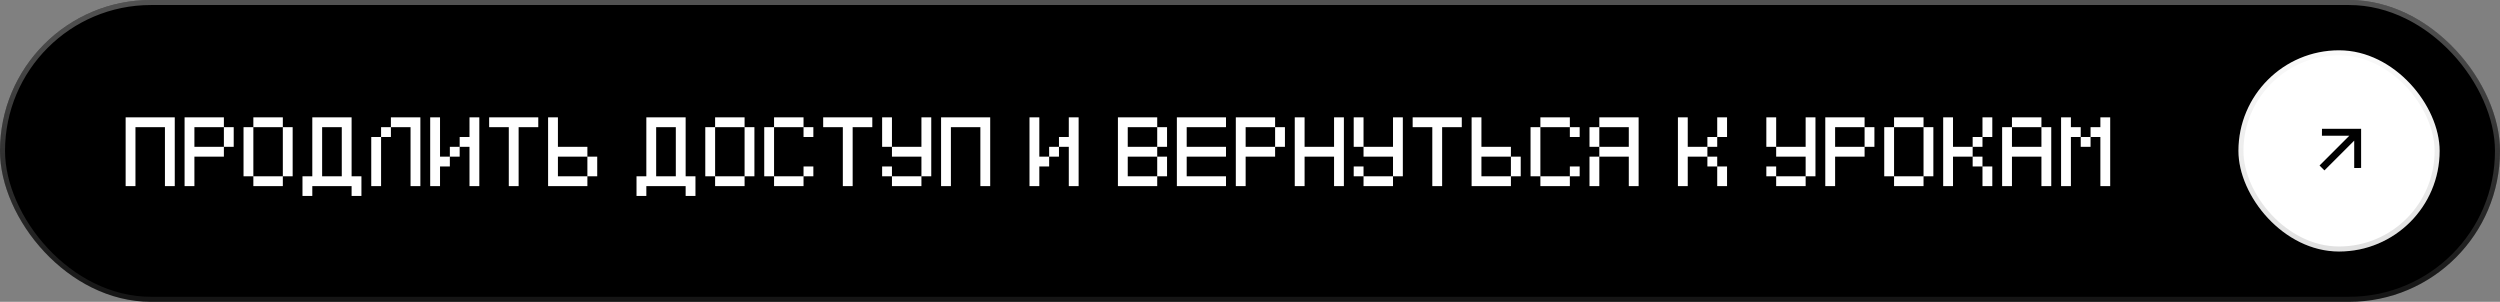 <?xml version="1.0" encoding="UTF-8"?> <svg xmlns="http://www.w3.org/2000/svg" width="497" height="60" viewBox="0 0 497 60" fill="none"><rect x="0" y="0" width="497" height="60" fill="#808080" stroke="none"/><rect width="497" height="60" rx="30" fill="black"></rect><rect x="0.5" y="0.5" width="496" height="59" rx="29.5" stroke="url(#paint0_linear_2014_1388)" stroke-opacity="0.4"></rect><path d="M24.977 23.328H34.742V37H32.789V25.281H26.93V37H24.977V23.328ZM36.695 23.328H44.508V25.281H38.648V29.188H44.508V31.141H38.648V37H36.695V23.328ZM44.508 25.281H46.461V29.188H44.508V25.281ZM50.367 23.328H56.227V25.281H58.18V35.047H56.227V37H50.367V35.047H48.414V25.281H50.367V23.328ZM50.367 25.281V35.047H56.227V25.281H50.367ZM64.039 25.281V35.047H67.945V25.281H64.039ZM62.086 23.328H69.898V35.047H71.852V38.953H69.898V37H62.086V38.953H60.133V35.047H62.086V23.328ZM77.711 23.328H83.57V37H81.617V25.281H77.711V23.328ZM73.805 27.234H75.758V37H73.805V27.234ZM75.758 25.281H77.711V27.234H75.758V25.281ZM85.523 23.328H87.477V31.141H89.43V33.094H87.477V37H85.523V23.328ZM93.336 23.328H95.289V37H93.336V29.188H91.383V27.234H93.336V23.328ZM89.43 29.188H91.383V31.141H89.43V29.188ZM97.242 23.328H107.008V25.281H103.102V37H101.148V25.281H97.242V23.328ZM108.961 23.328H110.914V29.188H116.773V31.141H118.727V35.047H116.773V37H108.961V23.328ZM116.773 31.141H110.914V35.047H116.773V31.141ZM130.445 25.281V35.047H134.352V25.281H130.445ZM128.492 23.328H136.305V35.047H138.258V38.953H136.305V37H128.492V38.953H126.539V35.047H128.492V23.328ZM142.164 23.328H148.023V25.281H149.977V35.047H148.023V37H142.164V35.047H140.211V25.281H142.164V23.328ZM142.164 25.281V35.047H148.023V25.281H142.164ZM153.883 23.328H159.742V25.281H153.883V23.328ZM153.883 35.047H159.742V37H153.883V35.047ZM159.742 25.281H161.695V27.234H159.742V25.281ZM159.742 33.094H161.695V35.047H159.742V33.094ZM151.93 25.281H153.883V35.047H151.93V25.281ZM163.648 23.328H173.414V25.281H169.508V37H167.555V25.281H163.648V23.328ZM183.18 23.328H185.133V35.047H183.18V31.141H177.32V29.188H183.18V23.328ZM175.367 23.328V29.188H177.32V23.328H175.367ZM175.367 33.094V35.047H177.32V33.094H175.367ZM177.32 35.047V37H183.18V35.047H177.32ZM187.086 23.328H196.852V37H194.898V25.281H189.039V37H187.086V23.328ZM204.664 23.328H206.617V31.141H208.57V33.094H206.617V37H204.664V23.328ZM212.477 23.328H214.43V37H212.477V29.188H210.523V27.234H212.477V23.328ZM208.57 29.188H210.523V31.141H208.57V29.188ZM222.242 23.328H230.055V25.281H232.008V29.188H230.055V31.141H232.008V35.047H230.055V37H222.242V23.328ZM230.055 31.141H224.195V35.047H230.055V31.141ZM230.055 25.281H224.195V29.188H230.055V25.281ZM243.727 23.328V25.281H235.914V29.188H243.727V31.141H235.914V35.047H243.727V37H233.961V23.328H243.727ZM245.68 23.328H253.492V25.281H247.633V29.188H253.492V31.141H247.633V37H245.68V23.328ZM253.492 25.281H255.445V29.188H253.492V25.281ZM257.398 23.328H259.352V29.188H265.211V23.328H267.164V37H265.211V31.141H259.352V37H257.398V23.328ZM276.93 23.328H278.883V35.047H276.93V31.141H271.07V29.188H276.93V23.328ZM269.117 23.328V29.188H271.07V23.328H269.117ZM269.117 33.094V35.047H271.07V33.094H269.117ZM271.07 35.047V37H276.93V35.047H271.07ZM280.836 23.328H290.602V25.281H286.695V37H284.742V25.281H280.836V23.328ZM292.555 23.328H294.508V29.188H300.367V31.141H302.32V35.047H300.367V37H292.555V23.328ZM300.367 31.141H294.508V35.047H300.367V31.141ZM306.227 23.328H312.086V25.281H306.227V23.328ZM306.227 35.047H312.086V37H306.227V35.047ZM312.086 25.281H314.039V27.234H312.086V25.281ZM312.086 33.094H314.039V35.047H312.086V33.094ZM304.273 25.281H306.227V35.047H304.273V25.281ZM317.945 25.281V29.188H315.992V25.281H317.945ZM317.945 31.141H315.992V37H317.945V31.141ZM317.945 23.328H325.758V37H323.805V31.141H317.945V29.188H323.805V25.281H317.945V23.328ZM333.57 23.328H335.523V29.188H339.43V31.141H335.523V37H333.57V23.328ZM341.383 23.328H343.336V27.234H341.383V23.328ZM341.383 33.094H343.336V37H341.383V33.094ZM339.43 27.234H341.383V29.188H339.43V27.234ZM339.43 31.141H341.383V33.094H339.43V31.141ZM358.961 23.328H360.914V35.047H358.961V31.141H353.102V29.188H358.961V23.328ZM351.148 23.328V29.188H353.102V23.328H351.148ZM351.148 33.094V35.047H353.102V33.094H351.148ZM353.102 35.047V37H358.961V35.047H353.102ZM362.867 23.328H370.68V25.281H364.82V29.188H370.68V31.141H364.82V37H362.867V23.328ZM370.68 25.281H372.633V29.188H370.68V25.281ZM376.539 23.328H382.398V25.281H384.352V35.047H382.398V37H376.539V35.047H374.586V25.281H376.539V23.328ZM376.539 25.281V35.047H382.398V25.281H376.539ZM386.305 23.328H388.258V29.188H392.164V31.141H388.258V37H386.305V23.328ZM394.117 23.328H396.07V27.234H394.117V23.328ZM394.117 33.094H396.07V37H394.117V33.094ZM392.164 27.234H394.117V29.188H392.164V27.234ZM392.164 31.141H394.117V33.094H392.164V31.141ZM399.977 23.328V25.281H405.836V23.328H399.977ZM398.023 25.281H399.977V29.188H405.836V25.281H407.789V37H405.836V31.141H399.977V37H398.023V25.281ZM409.742 23.328H411.695V25.281H413.648V27.234H411.695V37H409.742V23.328ZM417.555 23.328H419.508V37H417.555V27.234H415.602V25.281H417.555V23.328ZM413.648 27.234V29.188H415.602V27.234H413.648Z" fill="white"></path><rect x="445" y="10" width="40" height="40" rx="20" fill="white"></rect><rect x="445.5" y="10.5" width="39" height="39" rx="19.5" stroke="url(#paint1_linear_2014_1388)" stroke-opacity="0.2"></rect><path d="M468.016 27.956L468.016 33.401L469.389 33.389L469.389 25.611L461.611 25.611L461.599 26.984L467.043 26.984L461.125 32.903L462.097 33.875L468.016 27.956Z" fill="black"></path><defs><linearGradient id="paint0_linear_2014_1388" x1="248.5" y1="0" x2="248.5" y2="60" gradientUnits="userSpaceOnUse"><stop stop-color="white" stop-opacity="0.8"></stop><stop offset="1" stop-color="white" stop-opacity="0.2"></stop></linearGradient><linearGradient id="paint1_linear_2014_1388" x1="465" y1="10" x2="465" y2="50" gradientUnits="userSpaceOnUse"><stop stop-opacity="0.1"></stop><stop offset="1" stop-opacity="0.6"></stop></linearGradient></defs></svg> 